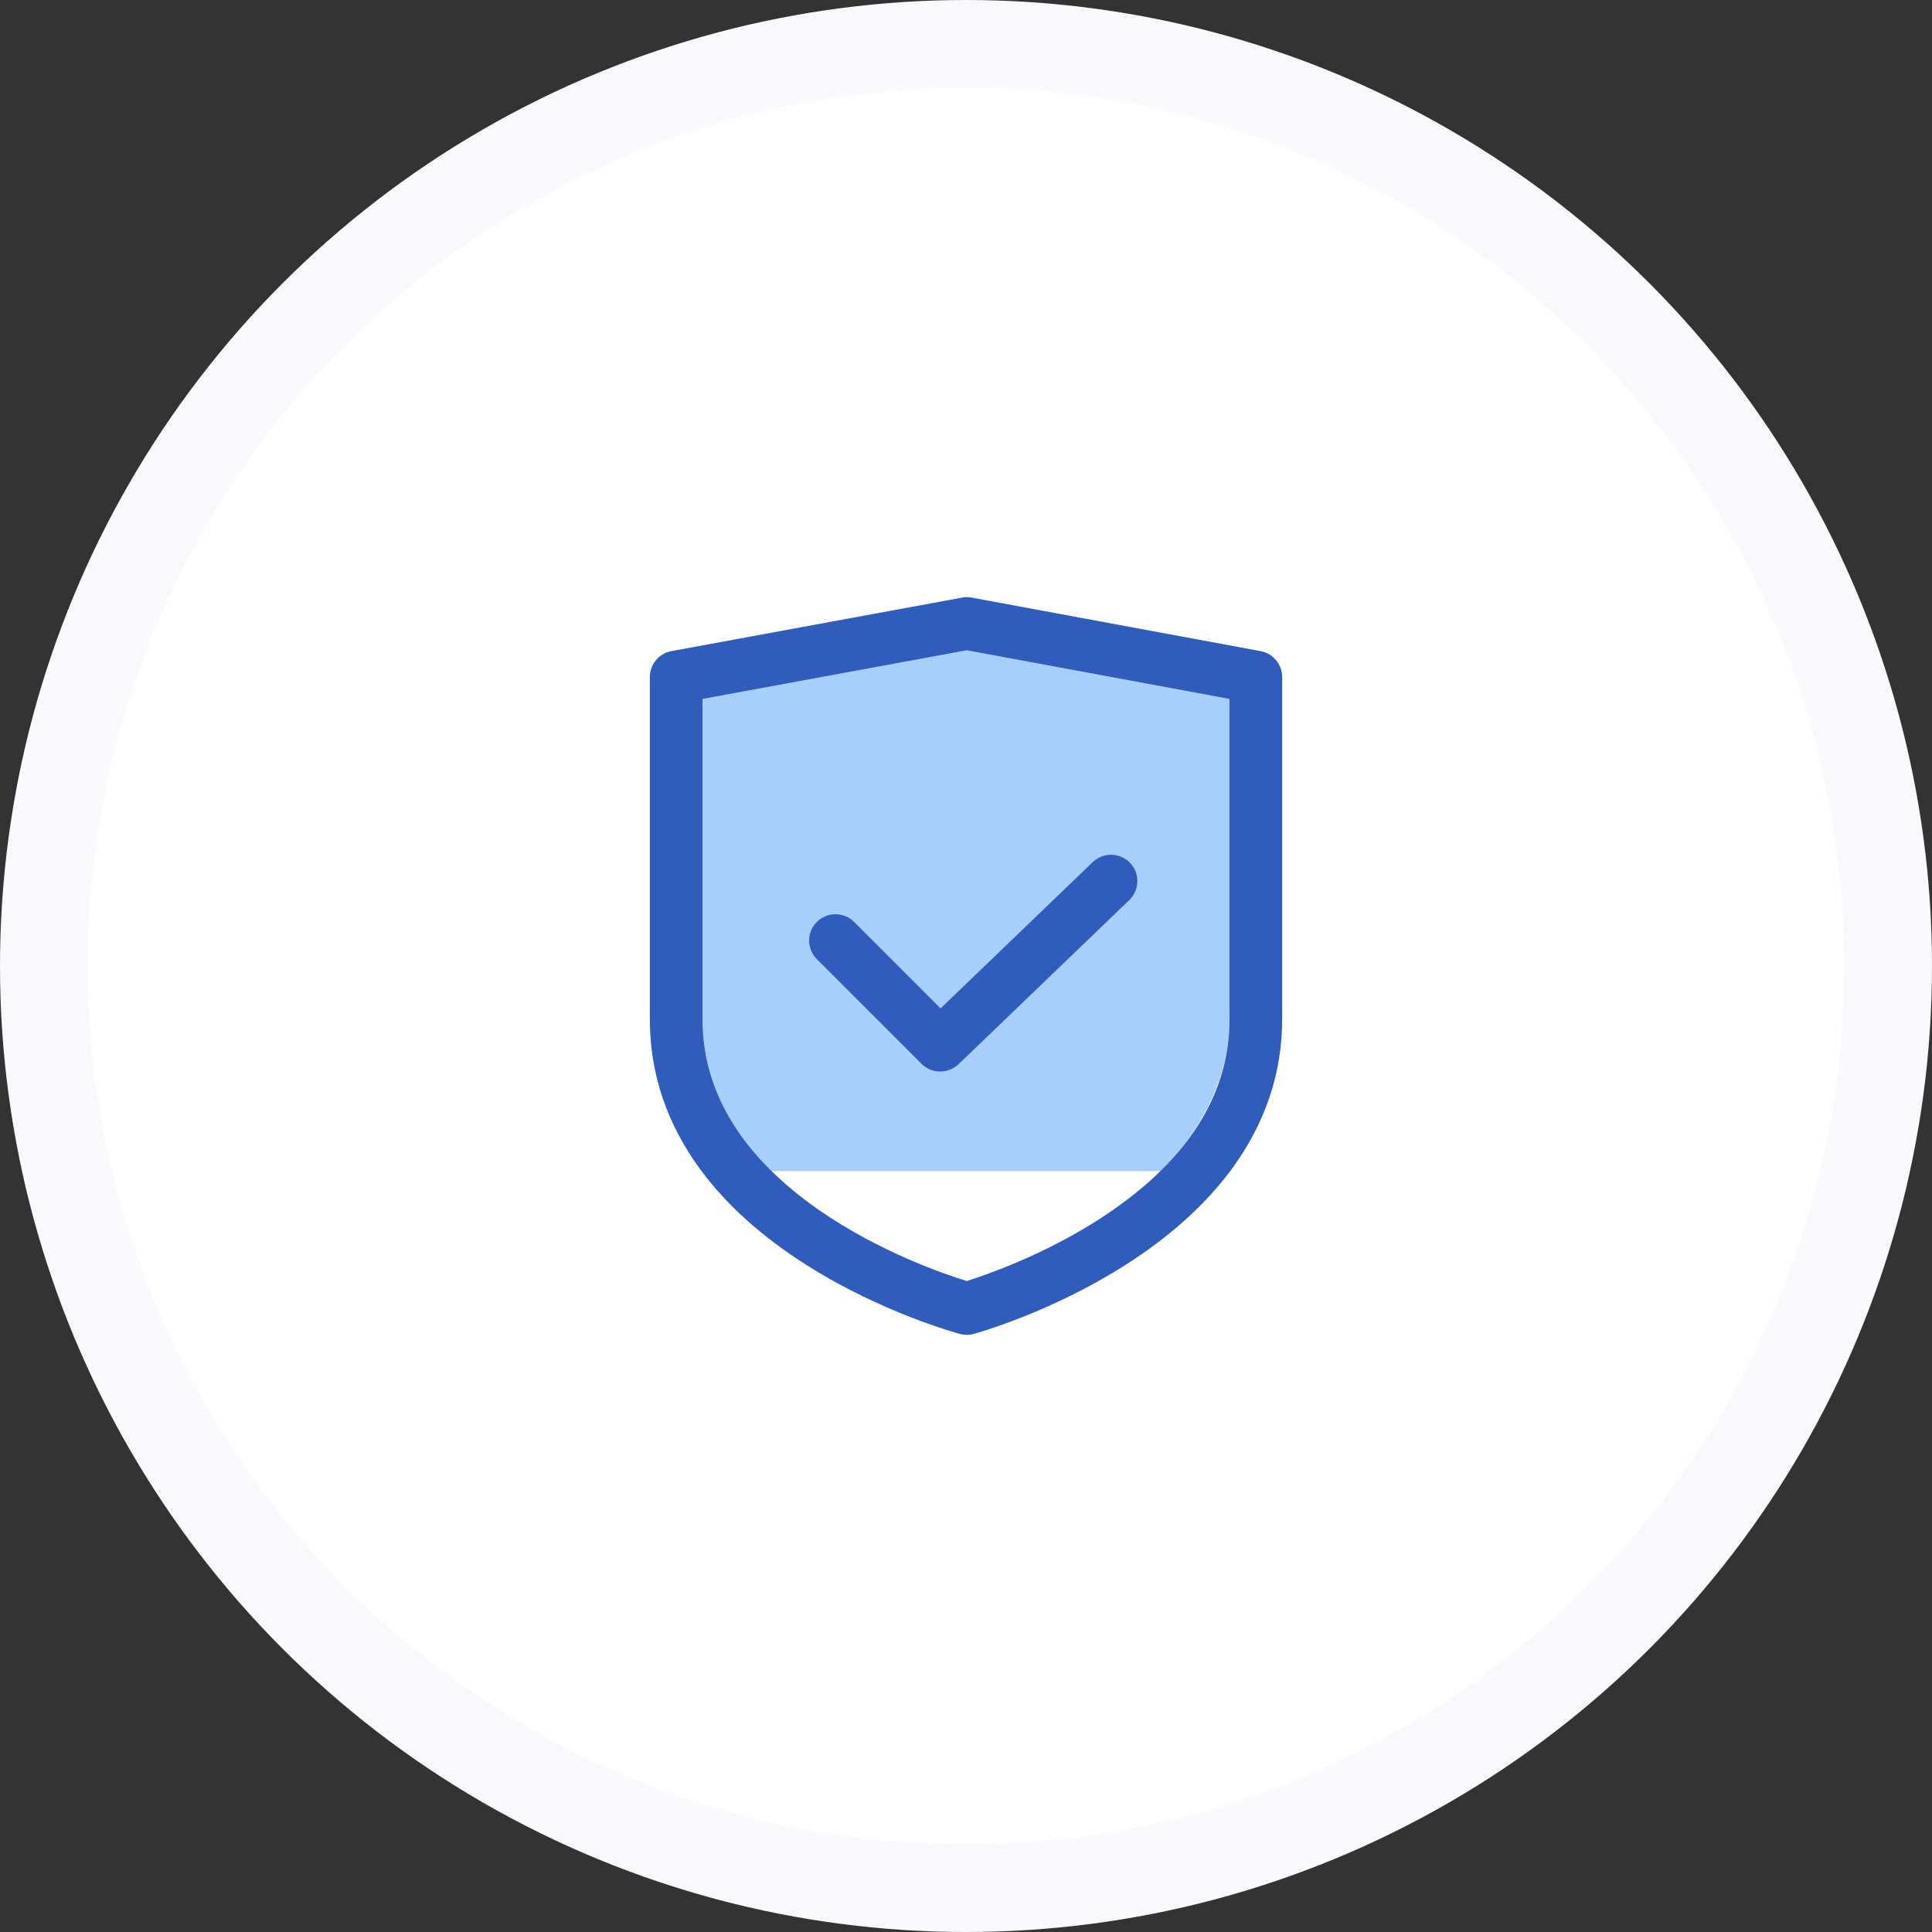 <?xml version="1.0" encoding="UTF-8"?>
<svg width="110px" height="110px" viewBox="0 0 110 110" version="1.1" xmlns="http://www.w3.org/2000/svg" xmlns:xlink="http://www.w3.org/1999/xlink">
    <rect x="0" y="0" width="110" height="110" fill="#333333" stroke="none"/>
    <!-- Generator: Sketch 59.1 (86144) - https://sketch.com -->
    <title>icon_nature3</title>
    <desc>Created with Sketch.</desc>
    <g id="Page-1" stroke="none" stroke-width="1" fill="none" fill-rule="evenodd">
        <g id="解决方案_自然资源" transform="translate(-1325, -445)">
            <g id="Group-14" transform="translate(0, 445)">
                <g id="Group-12" transform="translate(1325, 0)">
                    <circle id="Oval-Copy-11" fill="#F7F9FC" fill-rule="nonzero" cx="55" cy="55" r="55"></circle>
                    <circle id="Oval-Copy-10" fill="#FFFFFF" fill-rule="nonzero" cx="55" cy="55" r="50"></circle>
                    <g id="anquan-3" transform="translate(37, 34)">
                        <path d="M6.937,32.685 C4.683,30.471 3,27.621 3,24.047 L3,5.796 L18.046,3.025 L33,5.795 L33,24.047 C33,27.151 31.573,30.173 29.087,32.685 L6.937,32.685 Z" id="路径" fill="#A8CEFB"></path>
                        <path d="M34.773,3.072 L18.32,0.025 C18.14,-0.008 17.955,-0.008 17.775,0.025 L1.228,3.072 C0.517,3.203 0,3.823 0,4.547 L0,24.047 C0,27.122 0.968,29.996 2.877,32.589 C4.362,34.605 6.413,36.446 8.974,38.06 C13.254,40.758 17.483,41.902 17.661,41.95 C17.917,42.018 18.187,42.017 18.443,41.947 C18.619,41.898 22.823,40.731 27.079,38.021 C29.625,36.4 31.663,34.559 33.139,32.548 C35.037,29.959 36,27.099 36,24.047 L36,4.547 C36,3.824 35.484,3.204 34.773,3.072 Z M33,24.047 C33,28.44 30.486,32.277 25.526,35.453 C22.36,37.481 19.137,38.591 18.042,38.935 C15.638,38.196 3,33.842 3,24.047 L3,5.796 L18.046,3.025 L33,5.795 L33,24.047 Z" id="形状" fill="#305CBC" fill-rule="nonzero"></path>
                        <path d="M11.631,18.492 C11.045,17.906 10.095,17.906 9.509,18.492 C8.923,19.078 8.923,20.027 9.509,20.613 L15.463,26.567 C15.758,26.862 16.146,27.008 16.532,27.006 C16.919,27.008 17.306,26.862 17.601,26.567 L27.317,17.226 C27.903,16.64 27.903,15.691 27.317,15.105 C26.731,14.519 25.782,14.519 25.196,15.105 L16.553,23.414 L11.631,18.492 Z" id="路径" fill="#305CBC" fill-rule="nonzero"></path>
                    </g>
                </g>
            </g>
        </g>
    </g>
</svg>